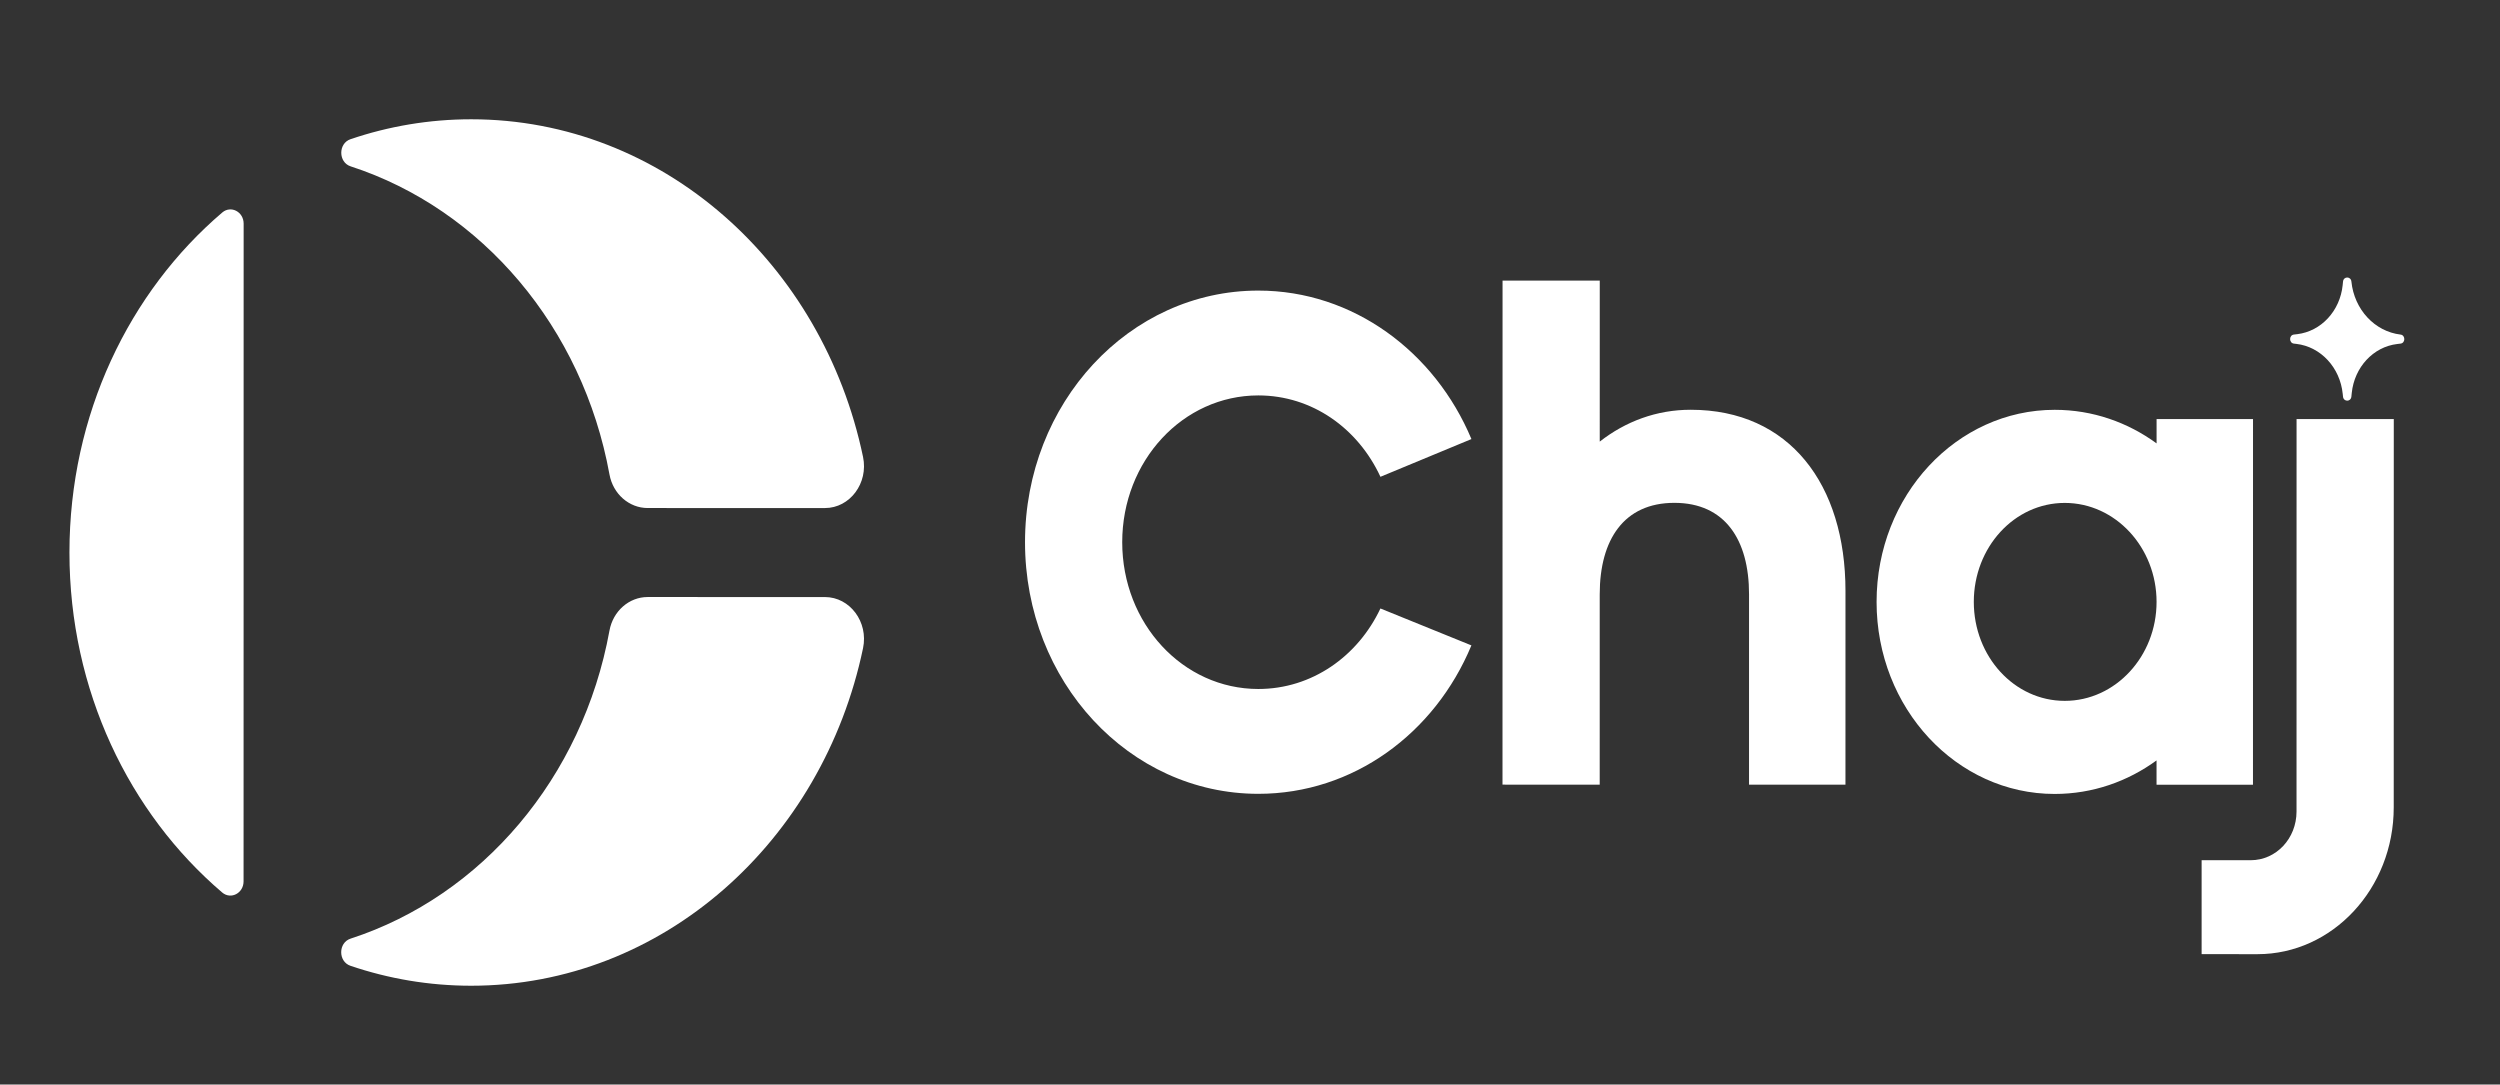 <svg width="136" height="59" viewBox="0 0 136 59" fill="none" xmlns="http://www.w3.org/2000/svg">
<rect x="0" y="0" width="136" height="59" fill="#333333" stroke="none"/>
<path d="M12.091 11.56C7.029 15.876 3.779 22.555 3.778 30.055C3.777 37.554 7.025 44.234 12.086 48.551C12.557 48.953 13.25 48.593 13.25 47.946L13.254 12.166C13.254 11.519 12.561 11.159 12.091 11.56Z" fill="white"/>
<path d="M19.076 9.05C26.217 11.372 31.701 17.812 33.155 25.809C33.349 26.875 34.225 27.636 35.231 27.637L44.879 27.638C46.234 27.638 47.248 26.284 46.95 24.859C44.756 14.345 36.046 6.49 25.634 6.489C23.346 6.489 21.141 6.869 19.068 7.572C18.394 7.801 18.399 8.83 19.076 9.05L19.076 9.05Z" fill="white"/>
<path d="M44.879 32.48L35.231 32.478C34.225 32.478 33.349 33.24 33.155 34.305C31.699 42.302 26.213 48.741 19.072 51.061C18.395 51.281 18.39 52.31 19.064 52.539C21.136 53.243 23.341 53.623 25.629 53.624C36.041 53.625 44.754 45.772 46.95 35.259C47.248 33.834 46.234 32.48 44.879 32.48L44.879 32.48Z" fill="white"/>
<path d="M80.044 35.11C78.055 39.901 73.613 43.185 68.451 43.184C61.428 43.184 55.76 37.069 55.761 29.495C55.761 21.921 61.431 15.807 68.454 15.808C73.616 15.809 78.058 19.14 80.046 23.885L75.096 25.938C73.869 23.291 71.373 21.512 68.454 21.511C64.35 21.511 61.05 25.069 61.049 29.495C61.049 33.921 64.348 37.48 68.452 37.481C71.371 37.481 73.868 35.702 75.095 33.101L80.044 35.109L80.044 35.11Z" fill="white"/>
<path d="M100.393 42.687L95.147 42.686L95.148 32.329C95.149 29.363 93.838 27.355 91.088 27.355C88.337 27.354 87.026 29.362 87.025 32.328L87.024 42.685L81.736 42.684L81.739 15.263L87.027 15.263L87.026 24.024C88.422 22.929 90.115 22.29 91.977 22.291C97.35 22.291 100.395 26.352 100.394 32.147L100.393 42.687L100.393 42.687Z" fill="white"/>
<path d="M122.564 22.797L122.562 42.691L117.316 42.69L117.316 41.367C115.75 42.507 113.846 43.191 111.773 43.191C106.442 43.191 102.085 38.536 102.086 32.742C102.087 26.947 106.445 22.294 111.776 22.294C113.849 22.294 115.753 22.979 117.318 24.12L117.318 22.797L122.564 22.797ZM117.317 32.743C117.317 29.778 115.075 27.359 112.325 27.359C109.575 27.358 107.375 29.776 107.375 32.742C107.374 35.708 109.574 38.127 112.324 38.127C115.074 38.127 117.317 35.709 117.317 32.743Z" fill="white"/>
<path d="M130.222 22.797L130.219 43.923C130.219 48.348 126.876 51.907 122.814 51.907L119.768 51.906L119.768 46.796L122.434 46.796C123.83 46.797 124.93 45.61 124.931 44.15L124.933 22.797L130.221 22.797L130.222 22.797Z" fill="white"/>
<path d="M130.59 18.201C130.862 18.233 130.863 18.66 130.591 18.692L130.408 18.714C129.106 18.868 128.078 19.976 127.935 21.38L127.915 21.577C127.885 21.87 127.49 21.87 127.46 21.577L127.444 21.426C127.299 19.995 126.251 18.865 124.925 18.708L124.786 18.692C124.514 18.659 124.514 18.233 124.786 18.2L124.968 18.179C126.27 18.024 127.297 16.916 127.441 15.513L127.461 15.316C127.491 15.023 127.886 15.023 127.916 15.316C128.07 16.835 129.182 18.034 130.59 18.201Z" fill="white"/>
</svg>

